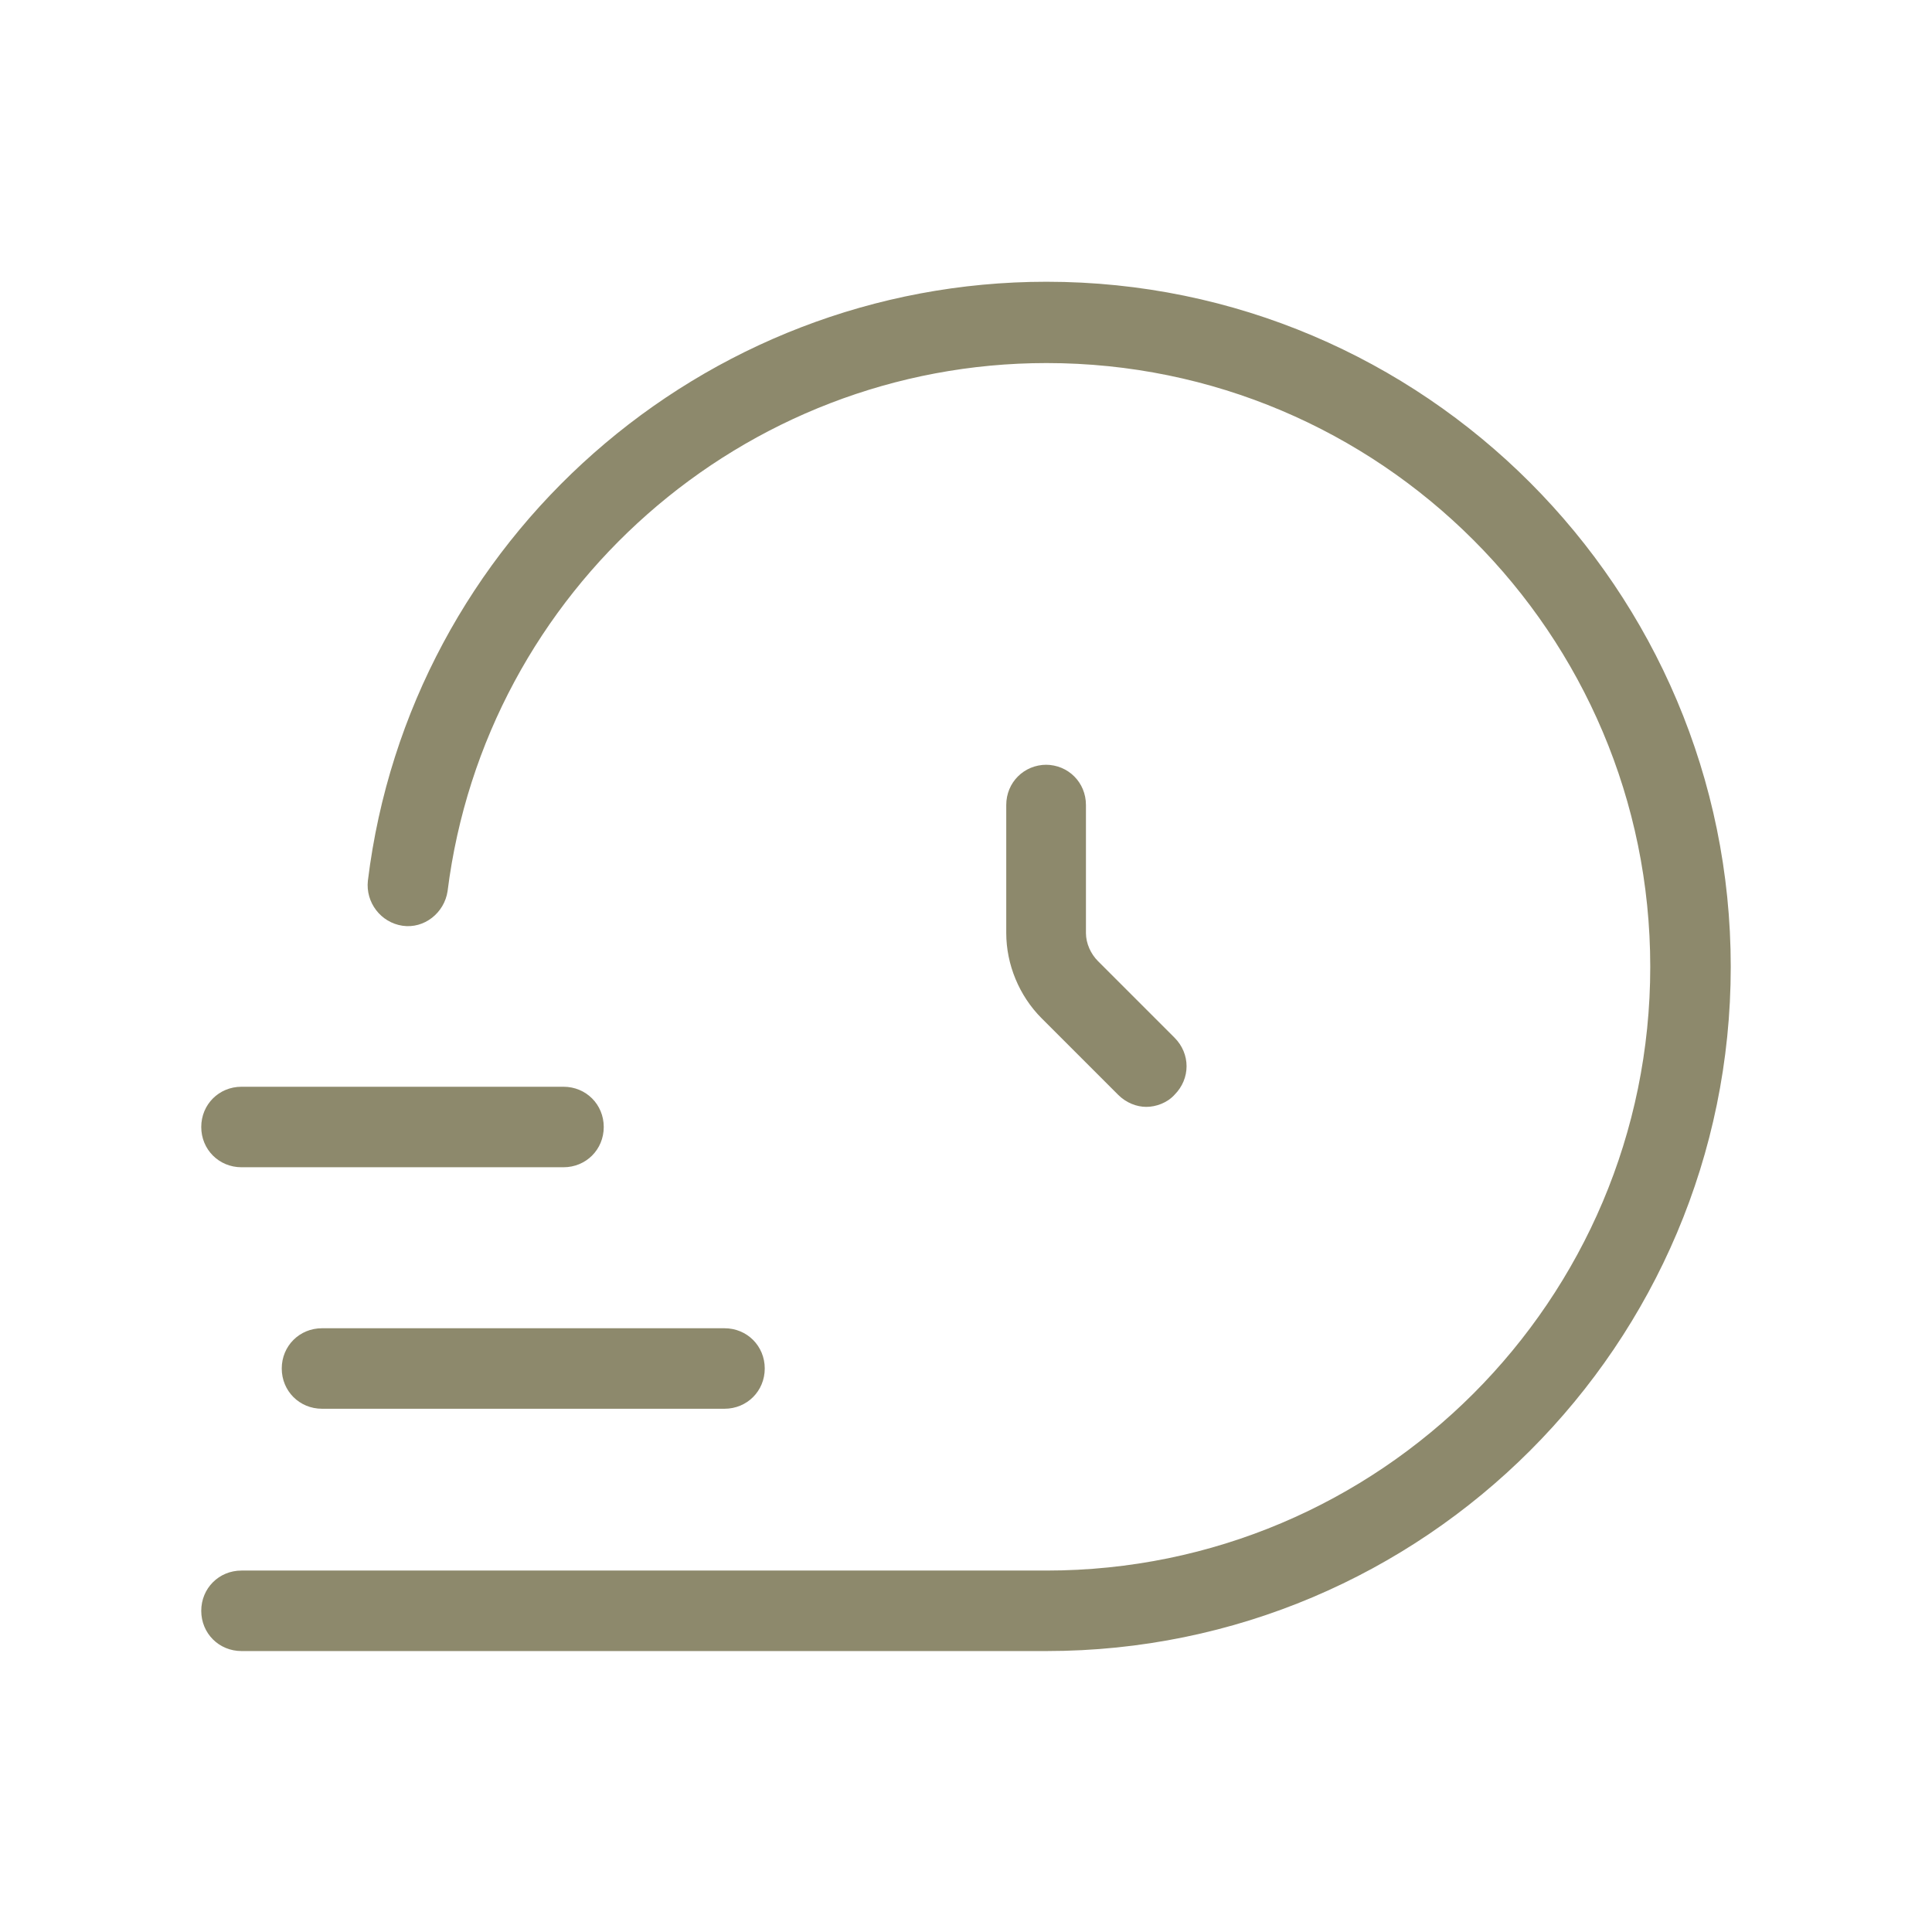 <svg width="96" height="96" viewBox="0 0 96 96" fill="none" xmlns="http://www.w3.org/2000/svg">
<path d="M52 14C34.88 14 20.36 26.8 18.28 43.76C18.16 44.84 18.92 45.84 20 46C21.08 46.16 22.08 45.36 22.24 44.28C24.12 29.32 36.92 18.04 52 18.04C68.56 18.04 82 31.48 82 48.04C82 64.6 68.56 78.04 52 78.04H12C10.88 78.04 10 78.92 10 80.04C10 81.16 10.88 82.04 12 82.04H52C70.76 82.04 86 66.8 86 48.04C86 29.28 70.76 14 52 14Z" fill="#8D896C"/>
<path d="M52 38C50.88 38 50 38.88 50 40V46.36C50 47.92 50.64 49.48 51.76 50.6L55.56 54.4C55.96 54.8 56.48 55 56.96 55C57.44 55 58 54.8 58.36 54.4C59.16 53.6 59.16 52.36 58.36 51.56L54.56 47.76C54.2 47.4 53.96 46.88 53.96 46.36V40C53.96 38.88 53.08 38 51.96 38H52ZM12 58H28C29.12 58 30 57.12 30 56C30 54.88 29.12 54 28 54H12C10.88 54 10 54.88 10 56C10 57.12 10.88 58 12 58ZM14 68C14 69.12 14.88 70 16 70H36C37.12 70 38 69.12 38 68C38 66.88 37.12 66 36 66H16C14.88 66 14 66.88 14 68Z" fill="#8D896C"/>
</svg>
